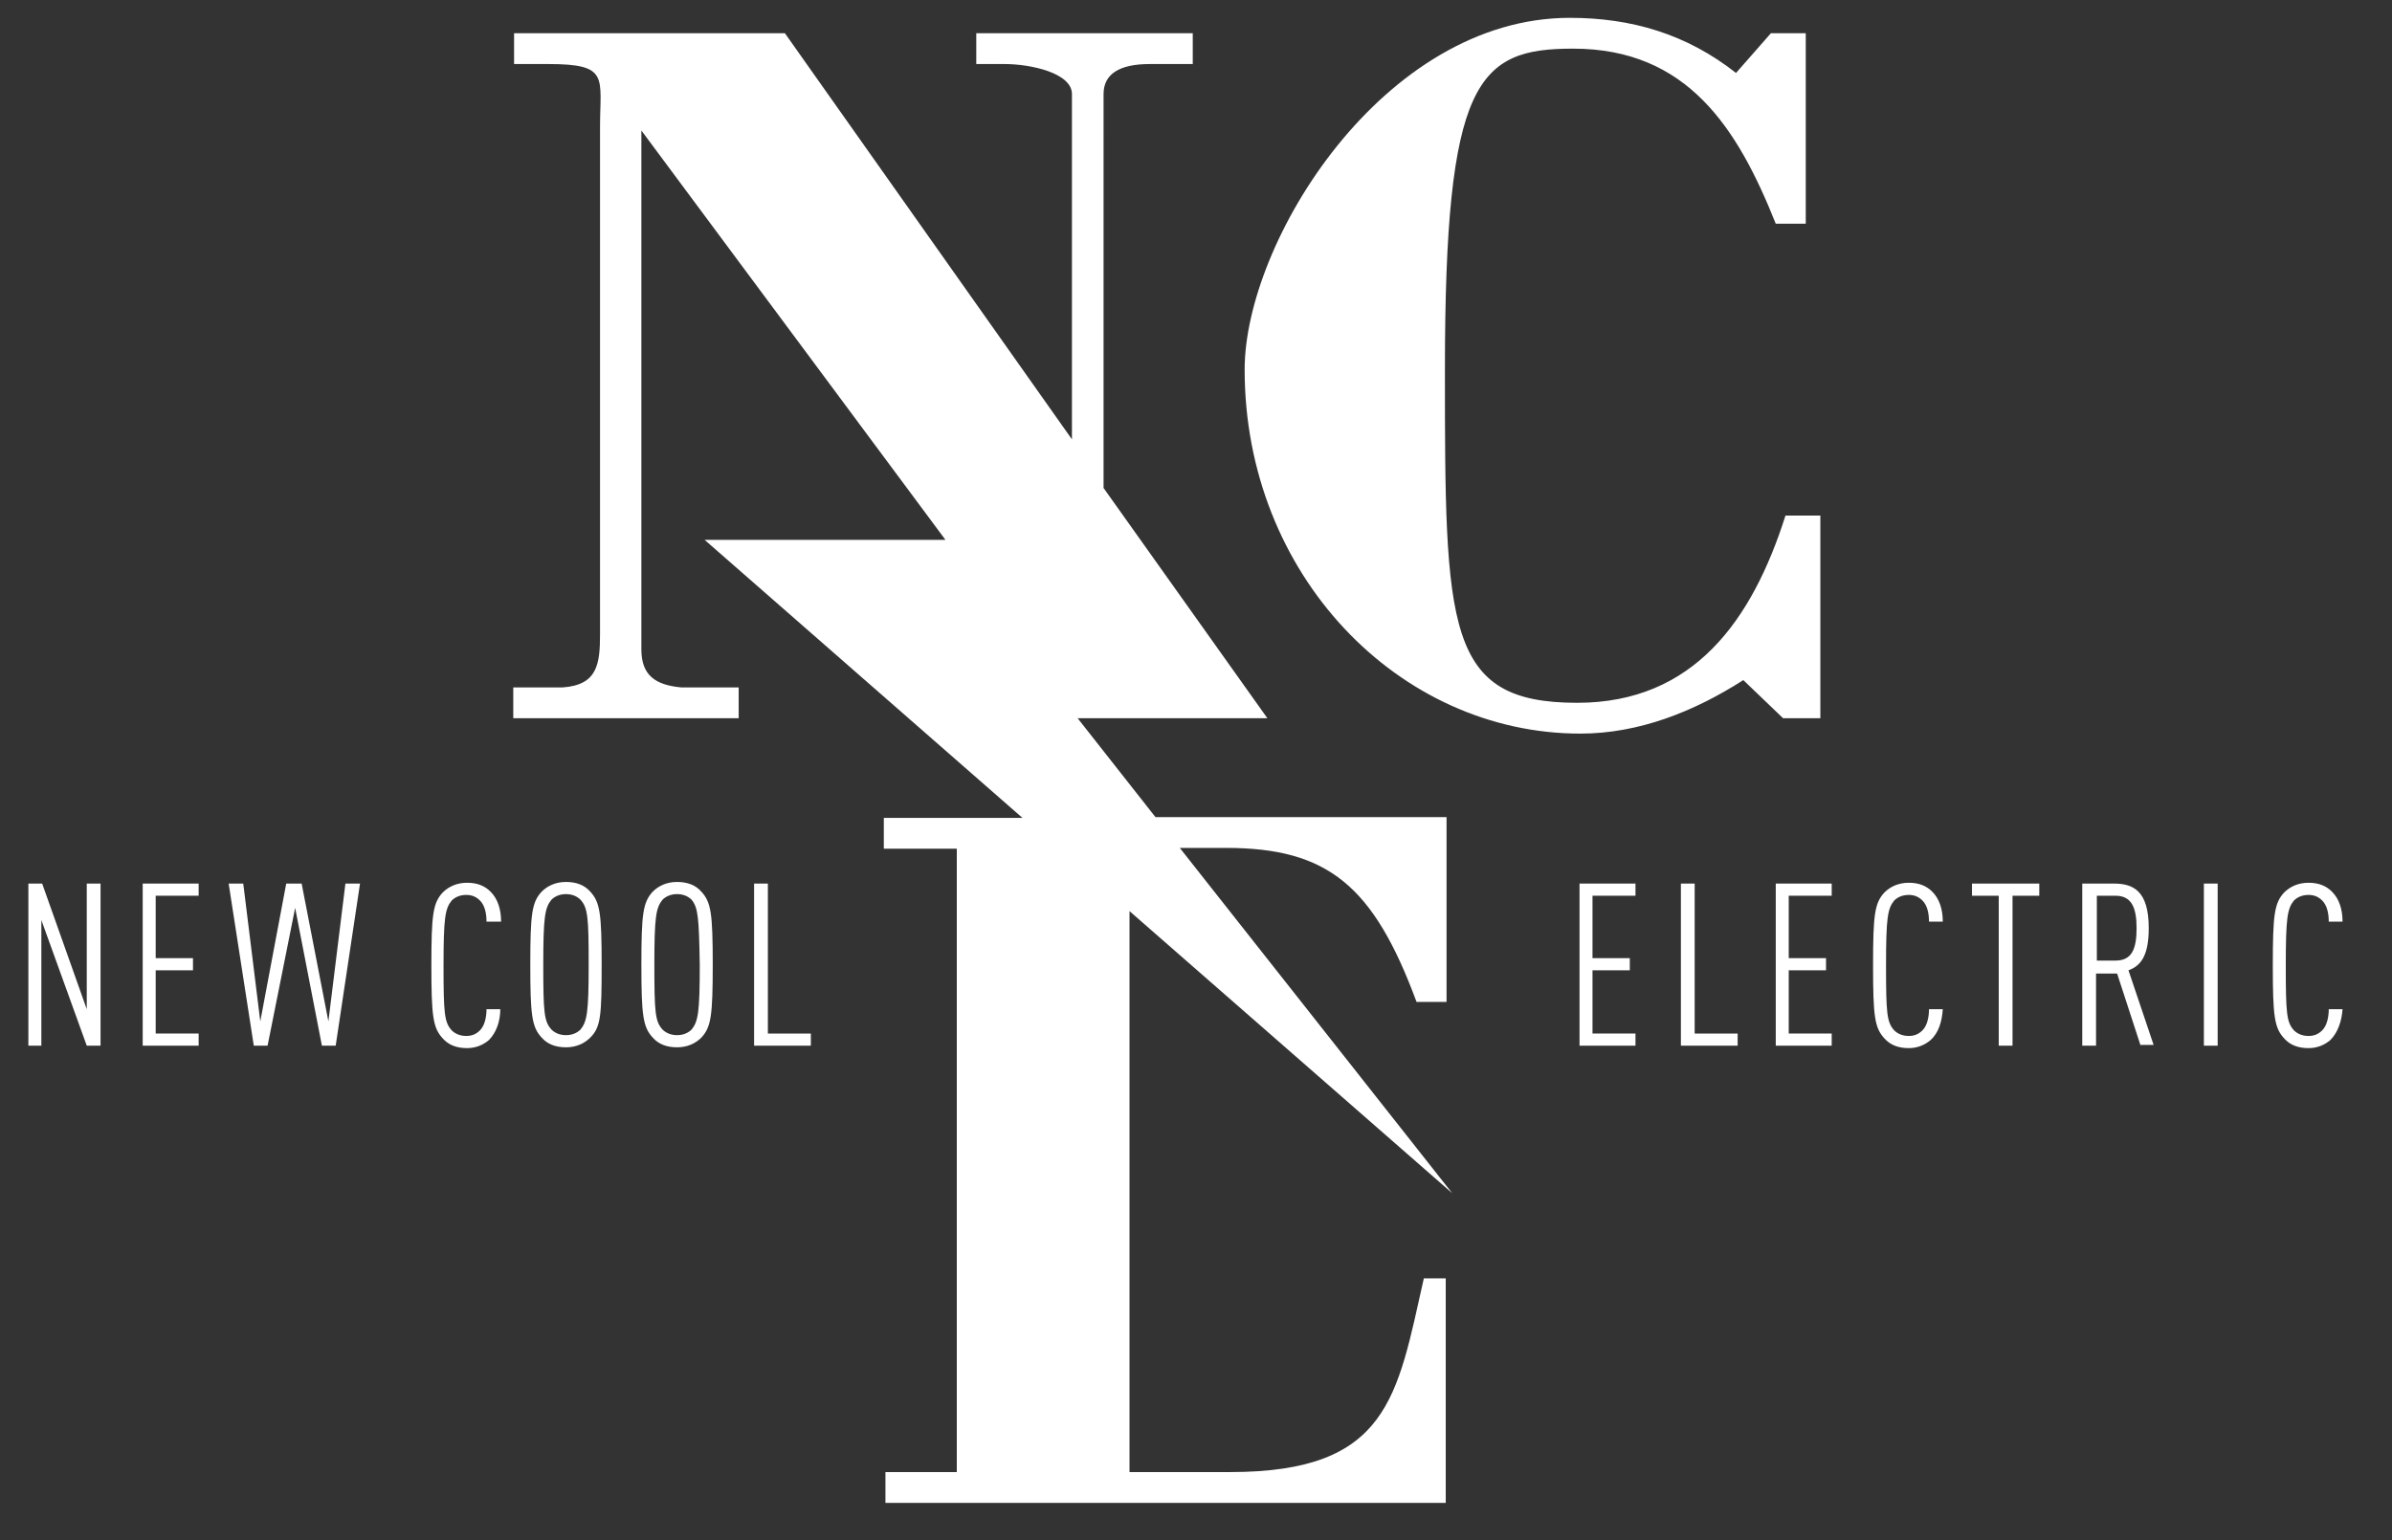 <?xml version="1.0" encoding="UTF-8"?> <!-- Generator: Adobe Illustrator 21.1.0, SVG Export Plug-In . SVG Version: 6.00 Build 0) --> <svg xmlns="http://www.w3.org/2000/svg" xmlns:xlink="http://www.w3.org/1999/xlink" id="Layer_1" x="0px" y="0px" viewBox="0 0 295 190" style="enable-background:new 0 0 295 190;" xml:space="preserve"><rect x="0" y="0" width="295" height="190" fill="#333333" stroke="none"/> <style type="text/css"> .st0{fill:#FFFFFF;} </style> <g> <g> <g> <path class="st0" d="M10.7,129l-5.6-15.5V129H3.5V109h1.7l5.5,15.5V109h1.7V129H10.7z"></path> <path class="st0" d="M17.6,129V109h6.9v1.5h-5.3v7.7h4.6v1.5h-4.6v7.8h5.3v1.5H17.6z"></path> <path class="st0" d="M41.4,129h-1.7l-3.3-17L33,129h-1.7L28.2,109h1.8l2.1,17l3.2-17h1.9l3.3,17l2.1-17h1.8L41.4,129z"></path> <path class="st0" d="M60.3,128.3c-0.7,0.6-1.6,1-2.7,1c-1.3,0-2.3-0.4-3-1.2c-1.2-1.3-1.4-2.7-1.4-9c0-6.3,0.2-7.7,1.4-9 c0.7-0.7,1.7-1.2,3-1.2c1.3,0,2.2,0.4,2.9,1.1c0.9,0.9,1.3,2.2,1.3,3.7H60c0-1-0.2-2-0.8-2.6c-0.4-0.4-0.9-0.7-1.7-0.7 s-1.4,0.3-1.8,0.7c-0.8,1-1,2.1-1,8c0,5.9,0.1,7,1,8c0.4,0.4,1,0.7,1.8,0.7s1.3-0.3,1.7-0.7c0.6-0.6,0.8-1.7,0.8-2.6h1.7 C61.7,126,61.2,127.4,60.3,128.3z"></path> <path class="st0" d="M72.8,128c-0.7,0.7-1.7,1.2-3,1.2s-2.3-0.4-3-1.2c-1.2-1.3-1.4-2.7-1.4-9c0-6.3,0.2-7.7,1.4-9 c0.7-0.7,1.7-1.2,3-1.2s2.3,0.4,3,1.2c1.2,1.3,1.4,2.7,1.4,9C74.2,125.3,74.1,126.7,72.8,128z M71.6,111c-0.4-0.4-1-0.7-1.8-0.7 c-0.8,0-1.4,0.3-1.8,0.7c-0.8,1-1,2.1-1,8c0,5.9,0.1,7,1,8c0.4,0.4,1,0.7,1.8,0.7c0.8,0,1.4-0.3,1.8-0.7c0.8-1,1-2.1,1-8 C72.6,113.2,72.5,112,71.6,111z"></path> <path class="st0" d="M86.5,128c-0.7,0.7-1.7,1.2-3,1.2c-1.3,0-2.3-0.4-3-1.2c-1.2-1.3-1.4-2.7-1.4-9c0-6.3,0.2-7.7,1.4-9 c0.7-0.7,1.7-1.2,3-1.2c1.3,0,2.3,0.4,3,1.2c1.2,1.3,1.4,2.7,1.4,9C87.9,125.3,87.7,126.7,86.5,128z M85.3,111 c-0.4-0.4-1-0.7-1.8-0.7c-0.8,0-1.4,0.3-1.8,0.7c-0.8,1-1,2.1-1,8c0,5.9,0.1,7,1,8c0.4,0.4,1,0.7,1.8,0.7c0.8,0,1.4-0.3,1.8-0.7 c0.8-1,1-2.1,1-8C86.2,113.2,86.1,112,85.3,111z"></path> <path class="st0" d="M93,129V109h1.7v18.5h5.3v1.5H93z"></path> </g> </g> <g> <g> <path class="st0" d="M194.8,129V109h6.9v1.5h-5.3v7.7h4.6v1.5h-4.6v7.8h5.3v1.5H194.8z"></path> <path class="st0" d="M207.3,129V109h1.7v18.5h5.3v1.5H207.3z"></path> <path class="st0" d="M219,129V109h6.9v1.5h-5.3v7.7h4.6v1.5h-4.6v7.8h5.3v1.5H219z"></path> <path class="st0" d="M238.1,128.3c-0.7,0.6-1.6,1-2.7,1c-1.3,0-2.3-0.4-3-1.2c-1.2-1.3-1.4-2.7-1.4-9c0-6.3,0.2-7.7,1.4-9 c0.7-0.7,1.7-1.2,3-1.2c1.3,0,2.2,0.4,2.9,1.1c0.9,0.9,1.3,2.2,1.3,3.7h-1.7c0-1-0.2-2-0.8-2.6c-0.4-0.4-0.9-0.7-1.7-0.7 c-0.8,0-1.4,0.3-1.8,0.7c-0.8,1-1,2.1-1,8c0,5.9,0.1,7,1,8c0.4,0.4,1,0.7,1.8,0.7c0.8,0,1.3-0.3,1.7-0.7c0.6-0.6,0.8-1.7,0.8-2.6 h1.7C239.5,126,239.1,127.4,238.1,128.3z"></path> <path class="st0" d="M248.2,110.5V129h-1.7v-18.5h-3.3V109h8.3v1.5H248.2z"></path> <path class="st0" d="M264,129l-2.9-8.9h-2.6v8.9h-1.7V109h3.9c2.4,0,4.3,0.9,4.3,5.5c0,3.1-0.8,4.6-2.5,5.2l3.1,9.2H264z M260.9,110.5h-2.3v8h2.3c2,0,2.6-1.4,2.6-4C263.5,112,262.9,110.5,260.9,110.5z"></path> <path class="st0" d="M271.8,129V109h1.7V129H271.8z"></path> <path class="st0" d="M287.4,128.3c-0.7,0.6-1.6,1-2.7,1c-1.3,0-2.3-0.4-3-1.2c-1.2-1.3-1.4-2.7-1.4-9c0-6.3,0.2-7.7,1.4-9 c0.7-0.7,1.7-1.2,3-1.2s2.2,0.4,2.9,1.1c0.9,0.9,1.3,2.2,1.3,3.7h-1.7c0-1-0.2-2-0.8-2.6c-0.4-0.4-0.9-0.7-1.7-0.7 s-1.4,0.3-1.8,0.7c-0.8,1-1,2.1-1,8c0,5.9,0.1,7,1,8c0.4,0.4,1,0.7,1.8,0.7s1.3-0.3,1.7-0.7c0.6-0.6,0.8-1.7,0.8-2.6h1.7 C288.8,126,288.3,127.4,287.4,128.3z"></path> </g> </g> <g> <g> <path class="st0" d="M218.4,4.1h4.3v23.5h-3.7C214.3,15.8,208.1,6,194,6c-11.8,0-15.8,3.9-15.8,39.6c0,32,0.1,41.1,16.3,41.1 c14.4,0,21.6-10.2,25.7-23.1h4.3v25h-4.6l-4.9-4.7c-6.1,3.9-12.9,6.6-20.1,6.6c-22.4,0-41.4-19.6-41.4-44.9 c0-15.8,17.1-43.4,40.1-43.4c7.6,0,14.4,2,20.5,6.8L218.4,4.1z"></path> </g> <path class="st0" d="M151.7,181.6h-12.4v-69.2l39.8,34.8l-33.6-42.6h5.7c12.6,0,18.2,4.7,23.5,19l3.7,0l0-22.8l-35.9,0l-9.6-12.2 h23.4l-20.2-28.4V11.6c0-2.5,2-3.7,5.7-3.7h5.3V4.1h-26.7v3.8h3.5c3.2,0,8.3,1.1,8.3,3.7v42.6L96.8,4.1H63.4v3.8h4.2 c7.6,0,6.4,1.6,6.4,7.8v62.5c0,3.7-0.3,6.3-4.6,6.6h-6.1v3.8h27.8v-3.8H84c-3.2-0.3-4.9-1.5-4.9-4.7V16.1l37.5,50.5H86.9 l39.2,34.3l-17.1,0v3.8h9v76.9h-8.8v3.8h69.1l0-27.7l-2.7,0C172.3,172.3,171.3,181.6,151.7,181.6z"></path> </g> </g> </svg> 